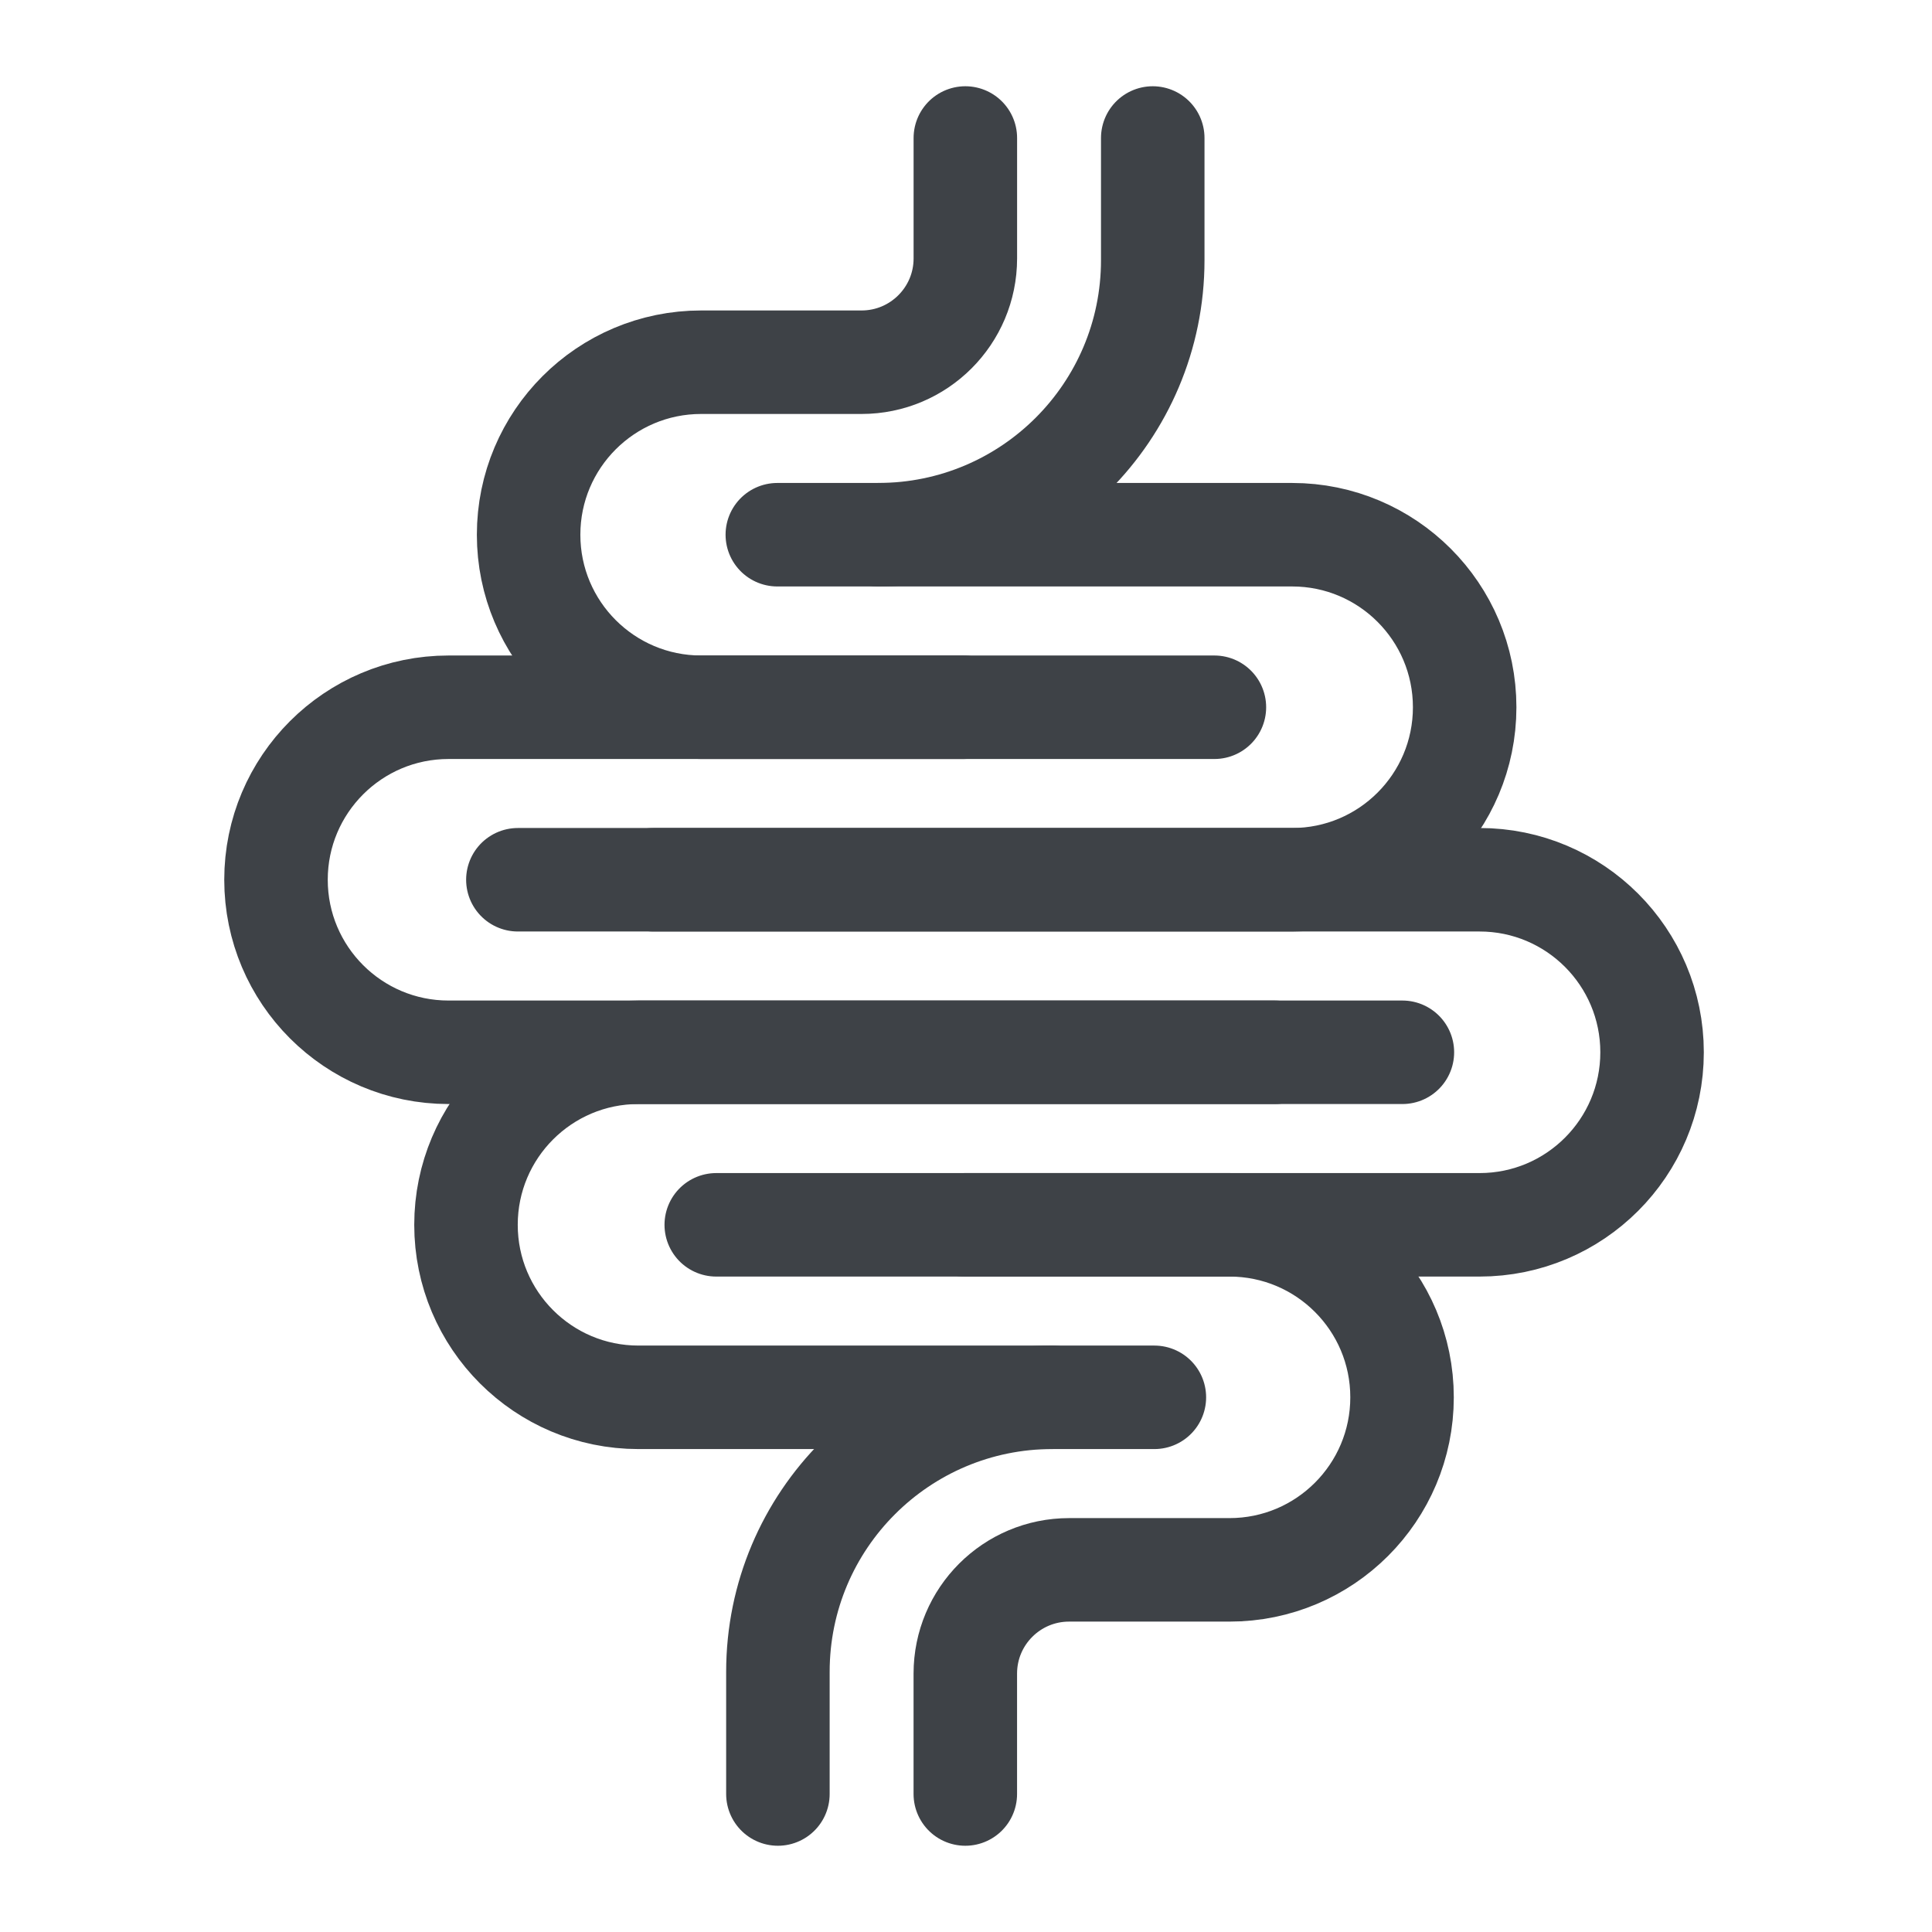 <svg width="56" height="56" viewBox="0 0 56 56" fill="none" xmlns="http://www.w3.org/2000/svg">
<path d="M27.963 35.502H42.886C45.648 35.502 47.886 33.263 47.886 30.501C47.886 27.739 45.648 25.5 42.886 25.5H18.939" stroke="#3E4247" stroke-width="3" stroke-miterlimit="10" stroke-linecap="round" stroke-linejoin="round"/>
<path d="M36.947 30.501H13.001C10.239 30.501 8 28.262 8 25.5C8 22.739 10.239 20.5 13.001 20.5H27.923" stroke="#3E4247" stroke-width="3" stroke-miterlimit="10" stroke-linecap="round" stroke-linejoin="round"/>
<path d="M15.011 25.5H37.454C40.215 25.5 42.454 23.262 42.454 20.5C42.454 17.738 40.215 15.499 37.454 15.499H22.531" stroke="#3E4247" stroke-width="3" stroke-miterlimit="10" stroke-linecap="round" stroke-linejoin="round"/>
<path d="M33.46 40.502H18.507C15.746 40.502 13.507 38.263 13.507 35.502C13.507 32.74 15.746 30.501 18.507 30.501H40.649" stroke="#3E4247" stroke-width="3" stroke-miterlimit="10" stroke-linecap="round" stroke-linejoin="round"/>
<path d="M25.454 15.499H25.454C29.849 15.499 33.413 11.936 33.413 7.54V4" stroke="#3E4247" stroke-width="3" stroke-miterlimit="10" stroke-linecap="round" stroke-linejoin="round"/>
<path d="M27.981 4V7.491C27.981 9.152 26.634 10.499 24.973 10.499H20.323C17.561 10.499 15.322 12.738 15.322 15.499V15.5C15.322 18.261 17.561 20.5 20.323 20.5H35.2" stroke="#3E4247" stroke-width="3" stroke-miterlimit="10" stroke-linecap="round" stroke-linejoin="round"/>
<path d="M30.507 40.501C26.111 40.501 22.548 44.064 22.548 48.46V52" stroke="#3E4247" stroke-width="3" stroke-miterlimit="10" stroke-linecap="round" stroke-linejoin="round"/>
<path d="M27.98 52V48.511C27.98 46.849 29.327 45.503 30.988 45.503H35.638C38.4 45.503 40.639 43.264 40.639 40.502V40.502C40.639 37.74 38.4 35.502 35.638 35.502H20.761" stroke="#3E4247" stroke-width="3" stroke-miterlimit="10" stroke-linecap="round" stroke-linejoin="round"/>
</svg>
